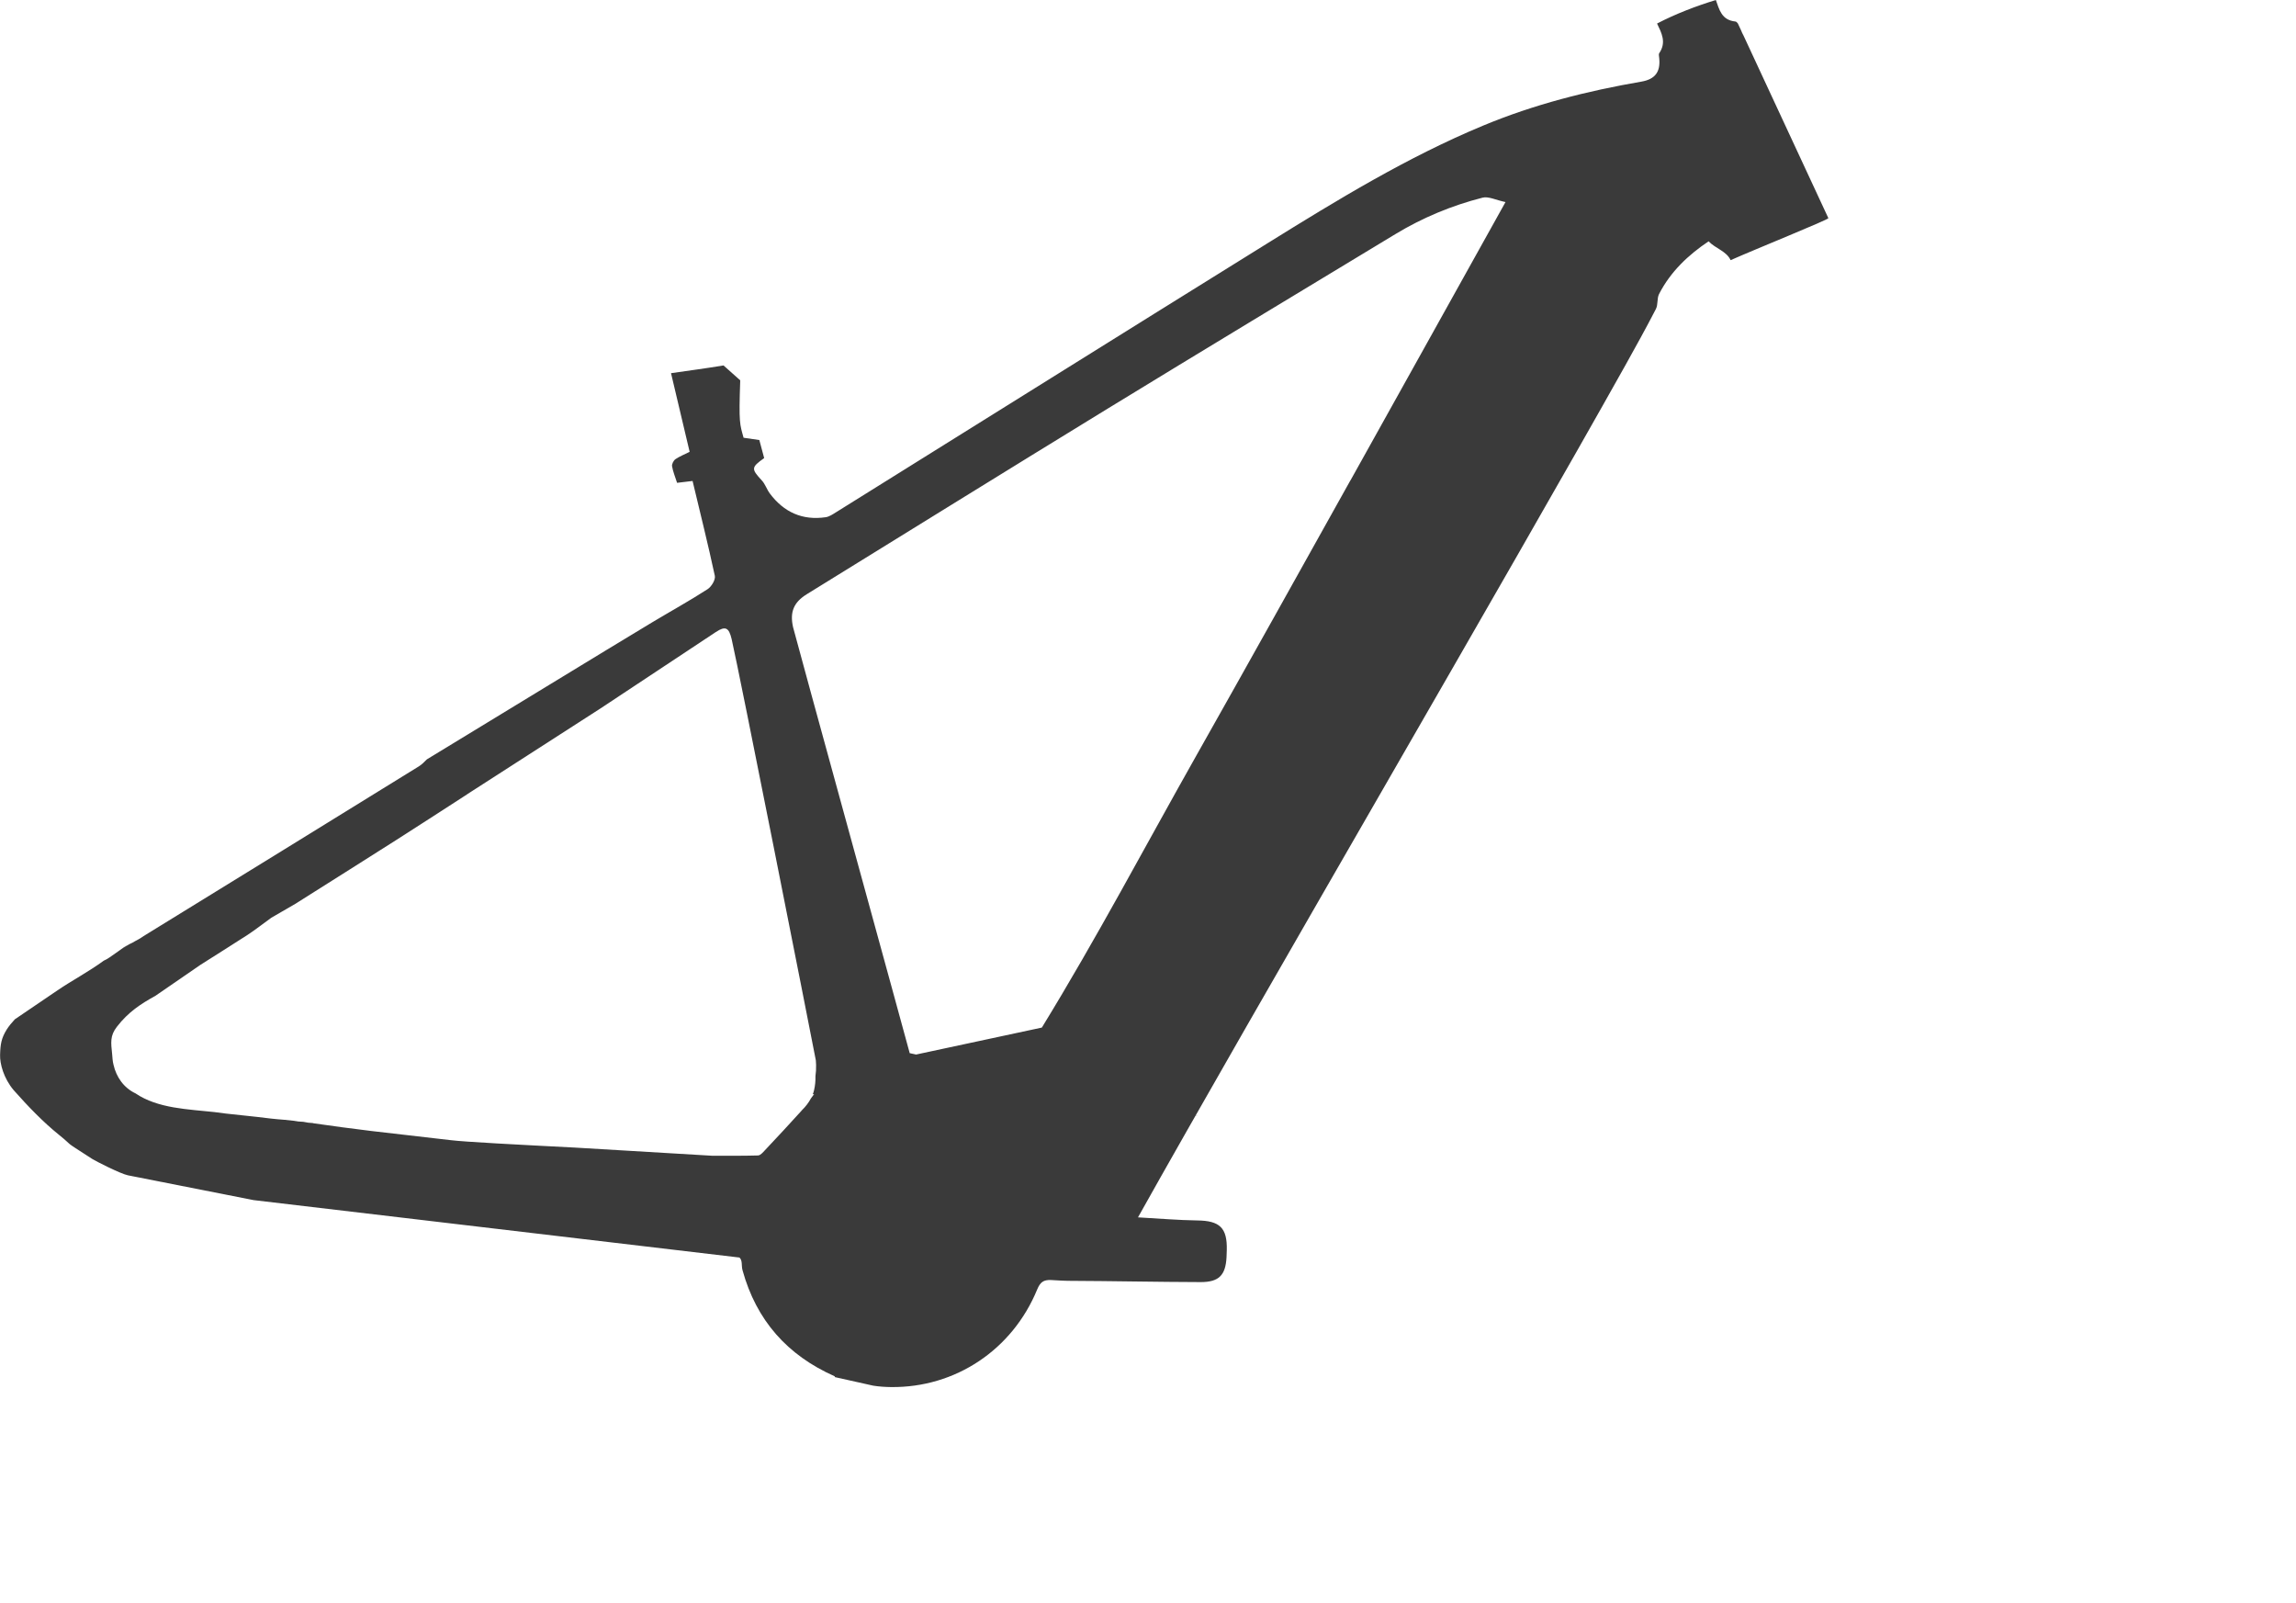 <svg viewBox="0 0 603.17 421.09" xmlns="http://www.w3.org/2000/svg" data-name="Livello 1" id="a" height="421.09" width="603.17">
  <path style="fill: #3a3a3a; stroke-width: 0px;" d="m298.96,319.72c29.93-53.45,98.09-170.28,128.02-223.76,2.73-4.9,5.46-9.81,8.03-14.8.6-1.16.25-2.78.83-3.93,3.03-5.9,7.7-10.29,13.02-13.85,1.77,1.88,4.71,2.58,5.78,4.95,6.53-2.9,25.81-10.68,25.68-11.03l-22.29-47.96c-.25-.45-.47-.91-.64-1.37l-.85-1.82c-.21-.28-.43-.48-.65-.5-3.65-.37-4.22-3.16-5.13-5.65-5.3,1.63-10.48,3.61-15.44,6.18,1.17,2.47,2.52,4.91.57,7.79-.21.3-.02.9,0,1.36.35,3.65-1.16,5.5-4.7,6.11-14.22,2.45-28.15,5.97-41.54,11.54-19.98,8.3-38.33,19.52-56.62,30.88-37.84,23.5-75.59,47.12-113.4,70.68-.86.53-1.76,1.16-2.71,1.3-6.13.9-11.01-1.32-14.69-6.24-.79-1.06-1.2-2.45-2.1-3.42-2.82-3.05-2.82-3.42.62-5.87-.44-1.62-.88-3.28-1.27-4.74-1.6-.23-2.89-.42-4.14-.6-.98-3.58-1.28-3.7-.88-15.08-1.89-1.69-2.5-2.23-4.39-3.91-4.58.76-9.19,1.37-13.79,2.03,1.63,6.87,3.25,13.74,4.89,20.66-1.34.67-2.61,1.18-3.72,1.92-.51.35-.99,1.3-.9,1.85.23,1.41.81,2.75,1.32,4.37,1.25-.14,2.66-.3,4.07-.49,2.01,8.42,4.07,16.65,5.85,24.93.21,1.02-.9,2.84-1.9,3.49-4.81,3.1-9.83,5.87-14.73,8.81-8.63,5.16-50.72,30.87-59.02,35.89h0c-.72.74-1.37,1.38-2.11,1.84-24.08,14.9-48.2,29.73-72.32,44.58-.57.41-1.16.78-1.79,1.1-.15.08-.29.15-.44.23-.46.29-.94.55-1.46.77-.55.31-1.09.63-1.6,1,.28-.21.55-.43.83-.64-.04.02-.07.03-.11.05-1.45,1.07-2.92,2.07-4.4,3.11-.48.34-.97.6-1.48.83-3.87,2.84-8.39,5.23-12.14,7.78-3.73,2.54-7.48,5.07-11.22,7.62-.97,1.08-1.43,1.6-2.13,2.67-1.43,2.32-1.67,3.81-1.75,6.72-.07,2.28.94,6.1,3.55,9.2,3.74,4.23,7.78,8.42,11.87,11.71,4.34,3.5.29.92,8.84,6.41.83.53,7.33,3.84,9.29,4.26l33.05,6.52,127.64,15.08c.86.83.45,2.04.8,3.33,3.63,13.18,11.77,22.34,24.19,27.85.05.02.05.16.09.23l10.04,2.24c1.55.25,3.12.35,4.7.37,16.88.19,31.87-9.76,38.4-25.65.79-1.89,1.64-2.55,3.64-2.46,1.63.08,3.25.21,4.88.21,11.48.05,22.95.3,34.43.33,4.76,0,6.52-1.78,6.78-6.48.02-.65.05-1.3.07-1.94.14-5.85-1.85-7.7-7.75-7.77-4.95-.07-9.88-.49-15.54-.81m15.77-26.65-101.75-22.13c.84,3.88,1.78,7.75,1.21,11.72.04,1.22-.09,2.46-.36,3.63-.08.37-.2.74-.34,1.1.12-.02.22-.04.35-.05-.31.41-.59.8-.86,1.17-.59,1.11-1.4,2.15-2.31,3.03-.08.09-.15.18-.23.27-3.12,3.47-6.34,6.89-9.53,10.29-.53.56-1.18,1.34-1.8,1.36-4.09.12-8.21.07-12.14.07l-36-2.14c-14.69-.75-28.98-1.49-32.63-1.95l-20.86-2.41c-5.04-.6-10.08-1.3-15.1-2.01-.07-.01-.15-.05-.23-.07-.86-.02-1.65-.14-2.4-.31-.05,0-.1-.02-.15-.02-.85-.02-1.65-.1-2.4-.26-.82-.09-1.64-.17-2.46-.26-2.4-.17-4.8-.45-7.2-.76-2.66-.28-5.37-.57-8.2-.88.05-.07-.05.07,0,0-.85-.11-2.25-.31-3.1-.4-6.75-.74-14.81-.91-20.66-4.9-3.12-1.47-5.05-4.31-5.78-7.48-.27-1-.28-1.94-.37-2.83-.31-3.02-.6-4.8,1.24-7.18,3.01-3.9,6.3-6.02,10.16-8.16l11.79-8.11c4.12-2.64,8.28-5.2,12.37-7.86,2.15-1.41,4.16-3.01,6.25-4.51,2.08-1.2,4.19-2.43,6.27-3.63,8.86-5.6,17.76-11.19,26.6-16.82,5.74-3.65,11.44-7.37,17.44-11.23,0,0,0,0,0,0,.11-.08.57-.37,1.27-.83v-.02s0,0,0,.01c6.32-4.09,33.69-21.66,34.92-22.47,10.08-6.68,20.17-13.37,30.25-20.03,2.57-1.71,3.47-1.2,4.19,1.85,1.99,8.56,20.5,102.19,22.15,110.8m24.81-1.39c-.39-1.62-30.48-110.95-30.83-112.57-.88-3.96.14-6.5,3.61-8.65,26.34-16.26,52.64-32.57,79.03-48.73,25.14-15.38,50.38-30.6,75.59-45.84,7.15-4.33,14.83-7.52,22.92-9.58,1.57-.39,3.54.65,6.01,1.16-13.88,24.89-27.27,49.01-40.73,73.11h-.02c-13.42,24.03-26.81,48.09-40.36,72.07-13.48,23.87-26.28,48.13-40.69,71.63-11.38,2.45-22.92,4.9-34.53,7.4m-3.24-6.52"></path>
</svg>